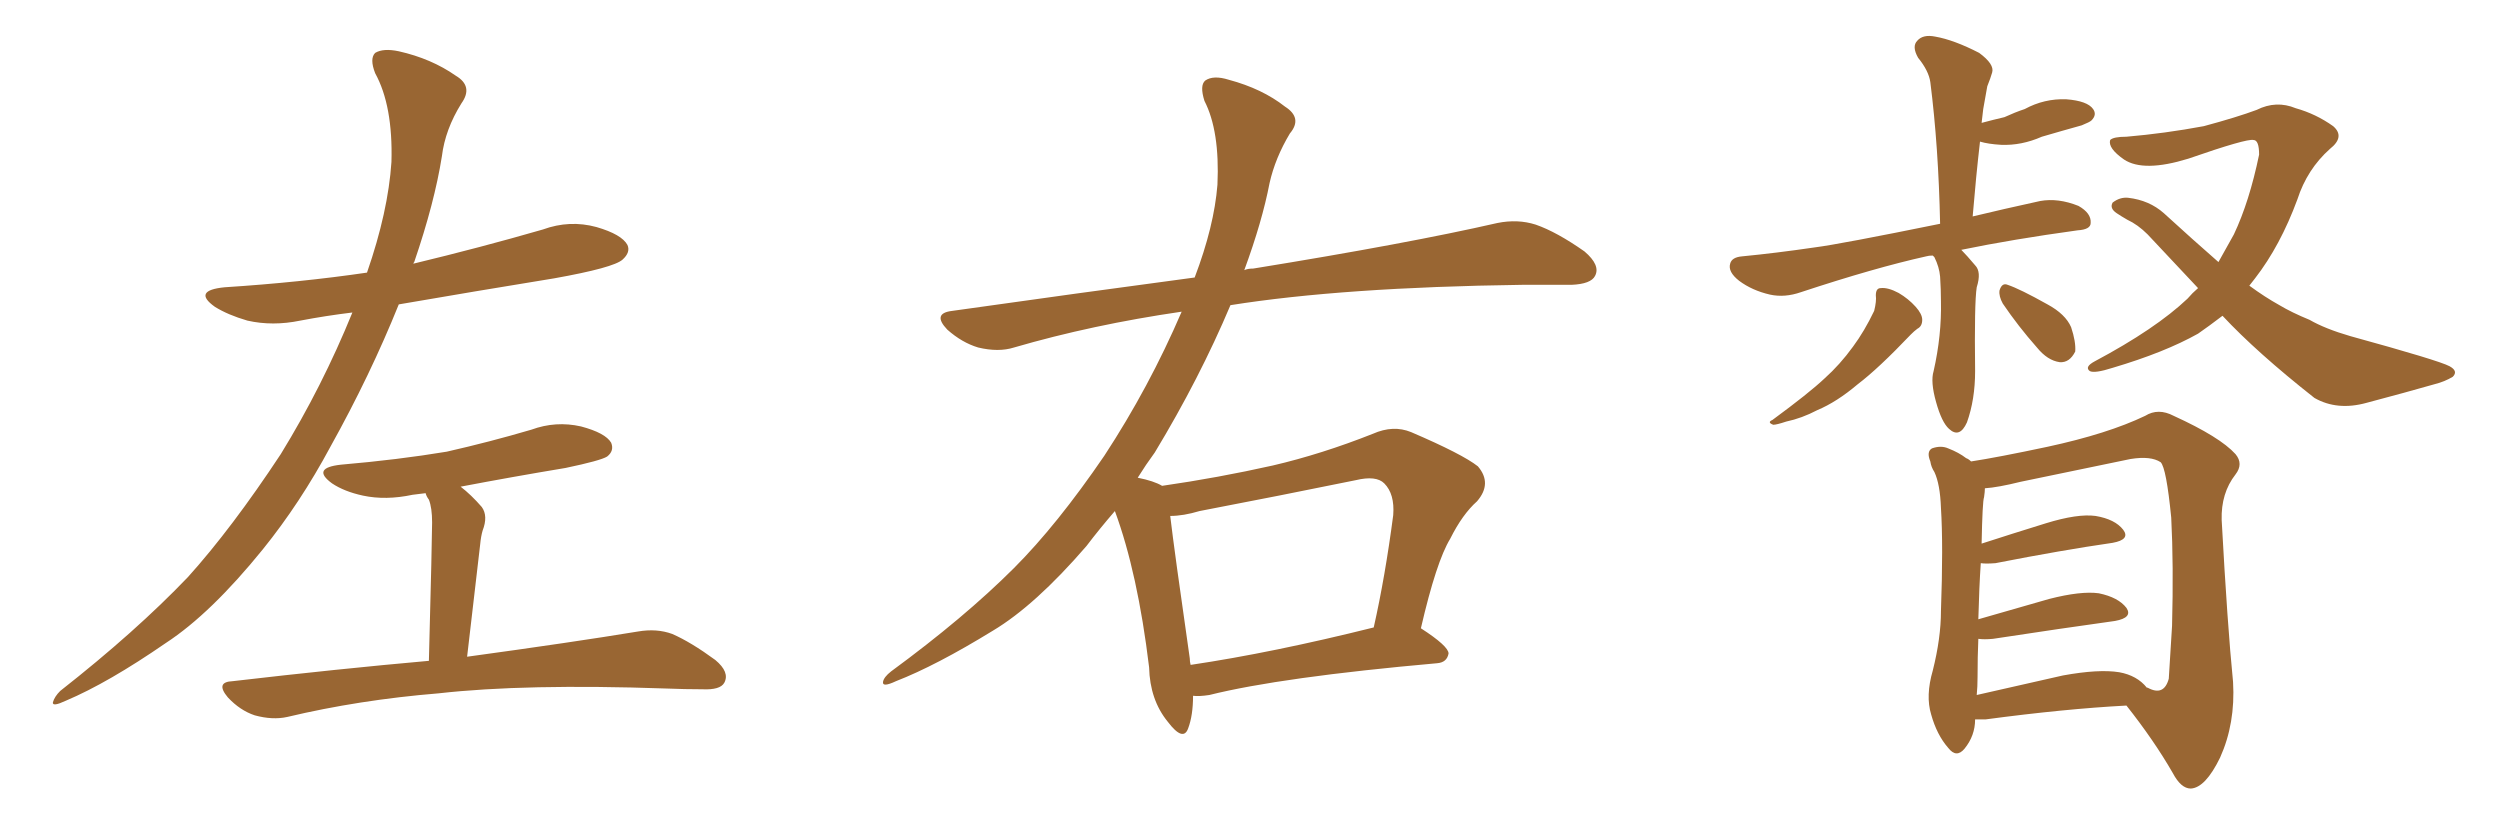 <svg xmlns="http://www.w3.org/2000/svg" xmlns:xlink="http://www.w3.org/1999/xlink" width="450" height="150"><path fill="#996633" padding="10" d="M63.43 56.25L63.43 56.25Q58.59 56.84 54.05 57.71L54.05 57.71Q49.07 58.74 44.53 57.71L44.53 57.71Q41.02 56.69 38.67 55.22L38.67 55.22Q34.57 52.29 40.43 51.71L40.43 51.71Q54.05 50.83 66.06 49.07L66.06 49.07Q69.87 38.09 70.46 29.15L70.46 29.15Q70.75 19.04 67.53 13.18L67.53 13.18Q66.50 10.55 67.53 9.52L67.53 9.52Q68.99 8.64 71.78 9.23L71.78 9.23Q77.64 10.55 82.03 13.62L82.03 13.62Q85.25 15.53 83.06 18.60L83.06 18.60Q80.13 23.29 79.54 28.13L79.54 28.13Q78.22 36.47 74.56 47.17L74.56 47.17Q74.41 47.31 74.41 47.46L74.41 47.46Q86.57 44.53 97.71 41.31L97.71 41.31Q102.54 39.55 107.37 40.87L107.37 40.87Q111.91 42.19 112.94 44.09L112.94 44.09Q113.53 45.41 112.06 46.73L112.06 46.73Q110.45 48.19 99.76 50.10L99.76 50.10Q85.40 52.44 71.78 54.79L71.78 54.79Q66.65 67.53 59.47 80.42L59.47 80.42Q54.05 90.53 47.31 98.88L47.31 98.88Q37.94 110.45 29.88 115.72L29.88 115.72Q19.48 122.90 11.87 126.12L11.87 126.12Q9.38 127.29 9.52 126.42L9.52 126.42Q9.81 125.39 10.84 124.37L10.84 124.37Q24.46 113.67 33.84 103.86L33.84 103.86Q41.75 95.07 50.54 81.74L50.54 81.74Q58.01 69.58 63.43 56.25ZM77.20 118.95L77.20 118.95L77.20 118.95Q77.78 96.83 77.78 94.04L77.78 94.04Q77.78 91.41 77.20 89.94L77.20 89.94Q76.76 89.36 76.61 88.77L76.61 88.77Q75.29 88.92 74.27 89.06L74.27 89.06Q69.43 90.09 65.33 89.21L65.33 89.21Q61.96 88.48 59.77 87.01L59.77 87.01Q55.96 84.23 61.38 83.64L61.38 83.64Q71.63 82.76 80.42 81.30L80.42 81.30Q88.18 79.54 95.65 77.34L95.65 77.34Q100.05 75.73 104.59 76.76L104.59 76.76Q108.98 77.93 110.01 79.69L110.01 79.69Q110.60 81.15 109.28 82.18L109.28 82.18Q108.11 82.91 101.81 84.23L101.81 84.23Q92.14 85.84 82.91 87.60L82.91 87.60Q84.81 89.06 86.72 91.26L86.72 91.26Q87.89 92.87 86.87 95.51L86.87 95.51Q86.57 96.53 86.43 98.00L86.43 98.00Q85.40 106.79 84.08 118.21L84.08 118.21Q103.27 115.58 114.84 113.67L114.84 113.67Q118.21 113.09 121.00 114.11L121.00 114.11Q124.37 115.58 128.76 118.80L128.76 118.80Q131.40 121.00 130.37 122.90L130.37 122.90Q129.64 124.22 126.42 124.07L126.42 124.07Q123.34 124.07 119.82 123.93L119.82 123.93Q94.48 123.05 78.96 124.80L78.96 124.80Q64.60 125.98 51.71 129.05L51.71 129.05Q49.07 129.64 45.85 128.76L45.85 128.76Q43.21 127.88 41.02 125.54L41.02 125.54Q38.67 122.75 41.89 122.61L41.89 122.61Q60.79 120.41 77.20 118.95ZM214.75 125.24L214.75 125.24Q214.75 128.76 213.87 131.10L213.87 131.10Q212.99 133.59 210.21 129.93L210.21 129.93Q206.98 125.98 206.84 120.12L206.84 120.12Q204.79 103.13 200.68 91.99L200.68 91.99Q197.90 95.21 195.56 98.29L195.56 98.29Q186.33 108.98 178.71 113.53L178.71 113.53Q168.46 119.82 161.28 122.61L161.28 122.61Q158.79 123.78 158.94 122.75L158.94 122.75Q159.08 121.88 160.40 120.85L160.40 120.85Q173.58 111.18 182.52 102.25L182.52 102.25Q190.28 94.48 198.78 82.03L198.78 82.03Q206.84 69.73 212.70 56.10L212.70 56.10Q196.58 58.45 182.52 62.55L182.52 62.55Q179.74 63.43 176.07 62.55L176.07 62.55Q173.14 61.67 170.51 59.33L170.51 59.33Q167.72 56.40 171.39 55.96L171.39 55.96Q194.24 52.73 215.04 49.95L215.04 49.95Q218.55 40.72 219.14 33.25L219.14 33.25Q219.58 23.58 216.80 18.16L216.80 18.16Q215.92 15.38 216.94 14.50L216.94 14.50Q218.41 13.48 221.19 14.36L221.19 14.36Q227.20 15.97 231.30 19.19L231.30 19.19Q234.52 21.24 232.18 24.02L232.18 24.02Q229.54 28.42 228.52 32.96L228.52 32.96Q227.20 39.84 223.97 48.63L223.97 48.63Q224.56 48.34 225.59 48.34L225.59 48.34Q253.56 43.80 269.53 40.14L269.53 40.14Q273.19 39.40 276.42 40.43L276.42 40.43Q280.22 41.75 285.21 45.26L285.21 45.26Q288.13 47.75 287.11 49.66L287.11 49.66Q286.38 51.12 282.86 51.27L282.86 51.27Q278.76 51.27 273.93 51.27L273.93 51.27Q241.70 51.71 221.48 54.93L221.48 54.93Q215.92 68.12 207.86 81.45L207.86 81.45Q206.25 83.64 204.79 85.99L204.79 85.99Q207.71 86.57 209.18 87.45L209.18 87.45Q219.29 85.99 229.10 83.79L229.10 83.79Q237.89 81.74 247.12 78.08L247.12 78.08Q250.78 76.46 254.00 77.78L254.00 77.78Q263.23 81.74 266.02 83.94L266.02 83.94Q268.65 87.01 265.87 90.23L265.87 90.23Q263.23 92.58 261.04 96.97L261.04 96.97Q258.54 101.07 255.76 113.09L255.76 113.09Q260.74 116.31 260.74 117.63L260.74 117.63Q260.45 119.24 258.69 119.38L258.69 119.38Q230.57 121.88 217.68 125.10L217.68 125.10Q215.77 125.39 214.75 125.24ZM214.31 119.68L214.31 119.68L214.31 119.68Q229.10 117.48 247.27 112.94L247.27 112.94Q249.32 103.86 250.78 92.72L250.78 92.72Q251.07 88.92 249.17 87.01L249.17 87.01Q247.71 85.55 244.04 86.43L244.04 86.43Q230.42 89.21 215.92 91.99L215.92 91.99Q212.99 92.87 210.64 92.87L210.64 92.87Q211.38 99.17 214.16 118.51L214.16 118.51Q214.16 119.09 214.31 119.68ZM347.90 46.00L347.90 46.00Q347.17 46.00 346.73 46.14L346.73 46.14Q337.50 48.19 324.17 52.59L324.17 52.59Q321.24 53.61 318.60 53.03L318.60 53.03Q315.38 52.29 313.04 50.54L313.04 50.54Q310.99 48.93 311.43 47.46L311.43 47.46Q311.72 46.29 313.62 46.14L313.62 46.14Q319.63 45.56 326.66 44.53L326.66 44.53Q331.20 43.95 349.22 40.28L349.22 40.28Q348.93 26.37 347.46 14.79L347.46 14.79Q347.17 12.74 345.26 10.40L345.26 10.40Q344.09 8.35 345.12 7.32L345.12 7.32Q346.14 6.15 348.34 6.59L348.34 6.59Q351.71 7.18 356.25 9.52L356.25 9.52Q359.03 11.57 358.59 13.04L358.59 13.04Q358.30 14.06 357.71 15.53L357.71 15.53Q357.42 17.29 356.98 19.63L356.98 19.63Q356.84 20.80 356.69 22.12L356.69 22.12Q358.89 21.53 360.79 21.09L360.79 21.09Q362.70 20.21 364.45 19.63L364.45 19.63Q367.97 17.72 371.92 17.87L371.92 17.87Q375.73 18.16 376.76 19.63L376.76 19.63Q377.49 20.65 376.46 21.68L376.46 21.68Q376.17 21.97 374.71 22.56L374.71 22.56Q371.04 23.58 367.53 24.61L367.53 24.61Q363.87 26.22 360.21 26.07L360.21 26.07Q357.86 25.93 356.40 25.49L356.40 25.49Q355.66 31.93 355.08 38.96L355.08 38.96Q360.50 37.65 367.24 36.18L367.24 36.18Q370.46 35.60 374.12 37.06L374.12 37.06Q376.46 38.38 376.32 40.14L376.32 40.14Q376.32 41.31 373.97 41.46L373.97 41.46Q362.26 43.07 353.03 44.97L353.03 44.97Q354.05 46.00 355.52 47.75L355.52 47.75Q356.69 48.93 355.81 51.71L355.81 51.71Q355.37 54.49 355.52 66.80L355.52 66.80Q355.52 71.92 354.05 76.03L354.05 76.03Q352.73 78.96 350.83 77.20L350.83 77.20Q349.51 76.03 348.49 72.36L348.49 72.36Q347.46 68.70 348.05 66.80L348.05 66.80Q349.51 60.35 349.37 54.20L349.37 54.20Q349.37 52.15 349.22 49.80L349.22 49.80Q349.07 48.05 348.19 46.29L348.19 46.29Q348.05 46.14 347.90 46.00ZM337.65 53.17L337.65 53.17Q337.65 51.86 338.53 51.86L338.53 51.86Q339.84 51.71 341.75 52.73L341.75 52.73Q343.51 53.76 344.82 55.22L344.82 55.22Q346.00 56.54 346.00 57.57L346.00 57.57Q346.00 58.74 345.12 59.18L345.12 59.18Q344.53 59.62 343.95 60.21L343.95 60.21Q338.09 66.36 334.42 69.14L334.42 69.14Q330.62 72.36 327.10 73.83L327.10 73.83Q324.32 75.29 321.53 75.88L321.53 75.88Q319.78 76.46 319.19 76.46L319.19 76.46Q318.02 76.03 319.04 75.59L319.04 75.59Q325.63 70.75 328.42 68.12L328.42 68.12Q331.20 65.63 333.54 62.40L333.54 62.40Q335.60 59.62 337.35 55.96L337.35 55.96Q337.79 54.20 337.65 53.17ZM360.50 54.64L360.50 54.64Q359.77 53.32 359.91 52.29L359.91 52.29Q360.35 50.83 361.38 51.27L361.38 51.27Q363.57 52.00 368.55 54.79L368.55 54.79Q371.78 56.54 372.80 58.89L372.80 58.89Q373.68 61.52 373.54 63.28L373.54 63.28Q372.51 65.33 370.75 65.19L370.75 65.19Q368.55 64.89 366.65 62.55L366.65 62.55Q363.28 58.74 360.50 54.64ZM400.05 56.84L400.05 56.84Q397.56 58.74 395.65 60.06L395.65 60.06Q389.65 63.43 380.27 66.21L380.27 66.21Q377.05 67.24 376.17 66.80L376.17 66.80Q375.15 66.06 377.05 65.04L377.05 65.04Q388.04 59.18 393.75 53.76L393.75 53.76Q394.63 52.73 395.65 51.86L395.65 51.86Q391.11 47.02 386.57 42.19L386.57 42.19Q384.81 40.43 382.91 39.55L382.91 39.55Q381.88 38.96 381.01 38.38L381.01 38.38Q379.69 37.50 380.27 36.47L380.27 36.47Q381.59 35.45 383.06 35.60L383.06 35.60Q386.87 36.04 389.50 38.38L389.50 38.38Q394.78 43.21 399.32 47.17L399.32 47.17Q400.78 44.53 402.10 42.19L402.10 42.19Q404.88 36.33 406.64 27.83L406.64 27.83Q406.64 25.20 405.62 25.20L405.62 25.20Q404.44 24.90 393.90 28.56L393.90 28.56Q385.84 31.05 382.32 28.71L382.32 28.71Q379.39 26.66 379.83 25.20L379.83 25.20Q380.42 24.61 382.76 24.61L382.76 24.61Q389.65 24.02 396.68 22.71L396.68 22.71Q402.69 21.09 406.20 19.78L406.20 19.78Q409.72 18.02 413.23 19.48L413.23 19.48Q416.89 20.51 419.97 22.71L419.97 22.71Q422.17 24.61 419.38 26.81L419.38 26.81Q415.28 30.47 413.53 35.89L413.53 35.89Q410.45 44.24 405.91 50.10L405.91 50.10Q405.32 50.83 404.88 51.42L404.88 51.42Q407.67 53.47 410.30 54.93L410.30 54.93Q412.50 56.25 415.72 57.57L415.72 57.57Q418.51 59.18 423.05 60.50L423.05 60.50Q439.01 64.89 440.92 65.92L440.92 65.92Q442.53 66.80 441.50 67.82L441.50 67.82Q440.04 68.70 438.28 69.14L438.28 69.14Q433.15 70.61 425.98 72.51L425.98 72.51Q420.70 73.97 416.60 71.63L416.60 71.63Q406.20 63.43 400.05 56.84ZM355.52 129.49L355.52 129.49Q355.52 132.42 353.61 134.77L353.61 134.77Q352.15 136.52 350.68 134.62L350.68 134.62Q348.63 132.28 347.61 128.61L347.61 128.61Q346.58 125.24 347.90 120.70L347.90 120.70Q349.37 114.84 349.37 110.01L349.37 110.01Q349.80 98.14 349.37 91.41L349.37 91.41Q349.22 87.16 348.19 84.96L348.19 84.96Q347.61 84.08 347.46 83.06L347.46 83.06Q346.73 81.30 347.75 80.71L347.75 80.71Q349.37 80.13 350.68 80.71L350.68 80.71Q352.59 81.45 353.91 82.47L353.91 82.47Q354.35 82.62 354.79 83.06L354.79 83.06Q359.62 82.32 368.55 80.42L368.55 80.42Q379.39 78.08 386.13 74.85L386.13 74.85Q388.48 73.39 391.26 74.85L391.26 74.85Q399.61 78.66 402.39 81.74L402.39 81.74Q403.86 83.50 402.39 85.40L402.39 85.40Q399.76 88.77 399.90 93.60L399.90 93.60Q400.93 112.50 401.95 122.75L401.95 122.75Q402.39 130.22 399.61 136.38L399.61 136.38Q396.97 141.80 394.34 141.94L394.34 141.94Q392.58 141.94 391.11 139.16L391.11 139.16Q387.74 133.30 382.76 127.00L382.76 127.00Q371.63 127.59 357.42 129.49L357.42 129.49Q356.10 129.49 355.52 129.49ZM381.45 121.00L381.45 121.00L381.45 121.00Q384.67 121.58 386.43 123.78L386.43 123.78Q386.57 123.78 386.57 123.78L386.57 123.78Q389.50 125.39 390.38 122.17L390.38 122.17Q390.53 119.38 390.97 112.65L390.97 112.65Q391.26 101.66 390.82 93.16L390.82 93.16Q389.94 84.23 388.92 83.20L388.92 83.20Q387.16 82.03 383.50 82.62L383.50 82.62Q374.41 84.52 363.72 86.72L363.72 86.72Q359.62 87.74 357.28 87.89L357.28 87.89Q357.28 88.48 357.13 89.50L357.13 89.50Q356.84 90.23 356.69 97.85L356.69 97.85Q362.11 96.09 368.26 94.19L368.26 94.19Q373.97 92.43 377.20 92.87L377.20 92.87Q380.71 93.46 382.18 95.36L382.18 95.36Q383.50 97.12 380.27 97.71L380.27 97.71Q371.19 99.02 359.18 101.37L359.18 101.37Q357.42 101.51 356.54 101.37L356.54 101.37Q356.25 105.62 356.10 111.47L356.10 111.47Q362.11 109.72 368.85 107.81L368.85 107.81Q374.56 106.35 377.78 106.79L377.78 106.79Q381.30 107.52 382.76 109.42L382.76 109.42Q383.94 111.18 380.71 111.77L380.71 111.77Q371.19 113.09 358.74 114.99L358.74 114.99Q357.13 115.14 356.10 114.99L356.10 114.99Q355.96 118.21 355.96 121.88L355.96 121.88Q355.96 123.63 355.81 125.10L355.81 125.10Q362.84 123.49 371.34 121.58L371.34 121.58Q377.78 120.41 381.45 121.00Z"/></svg>